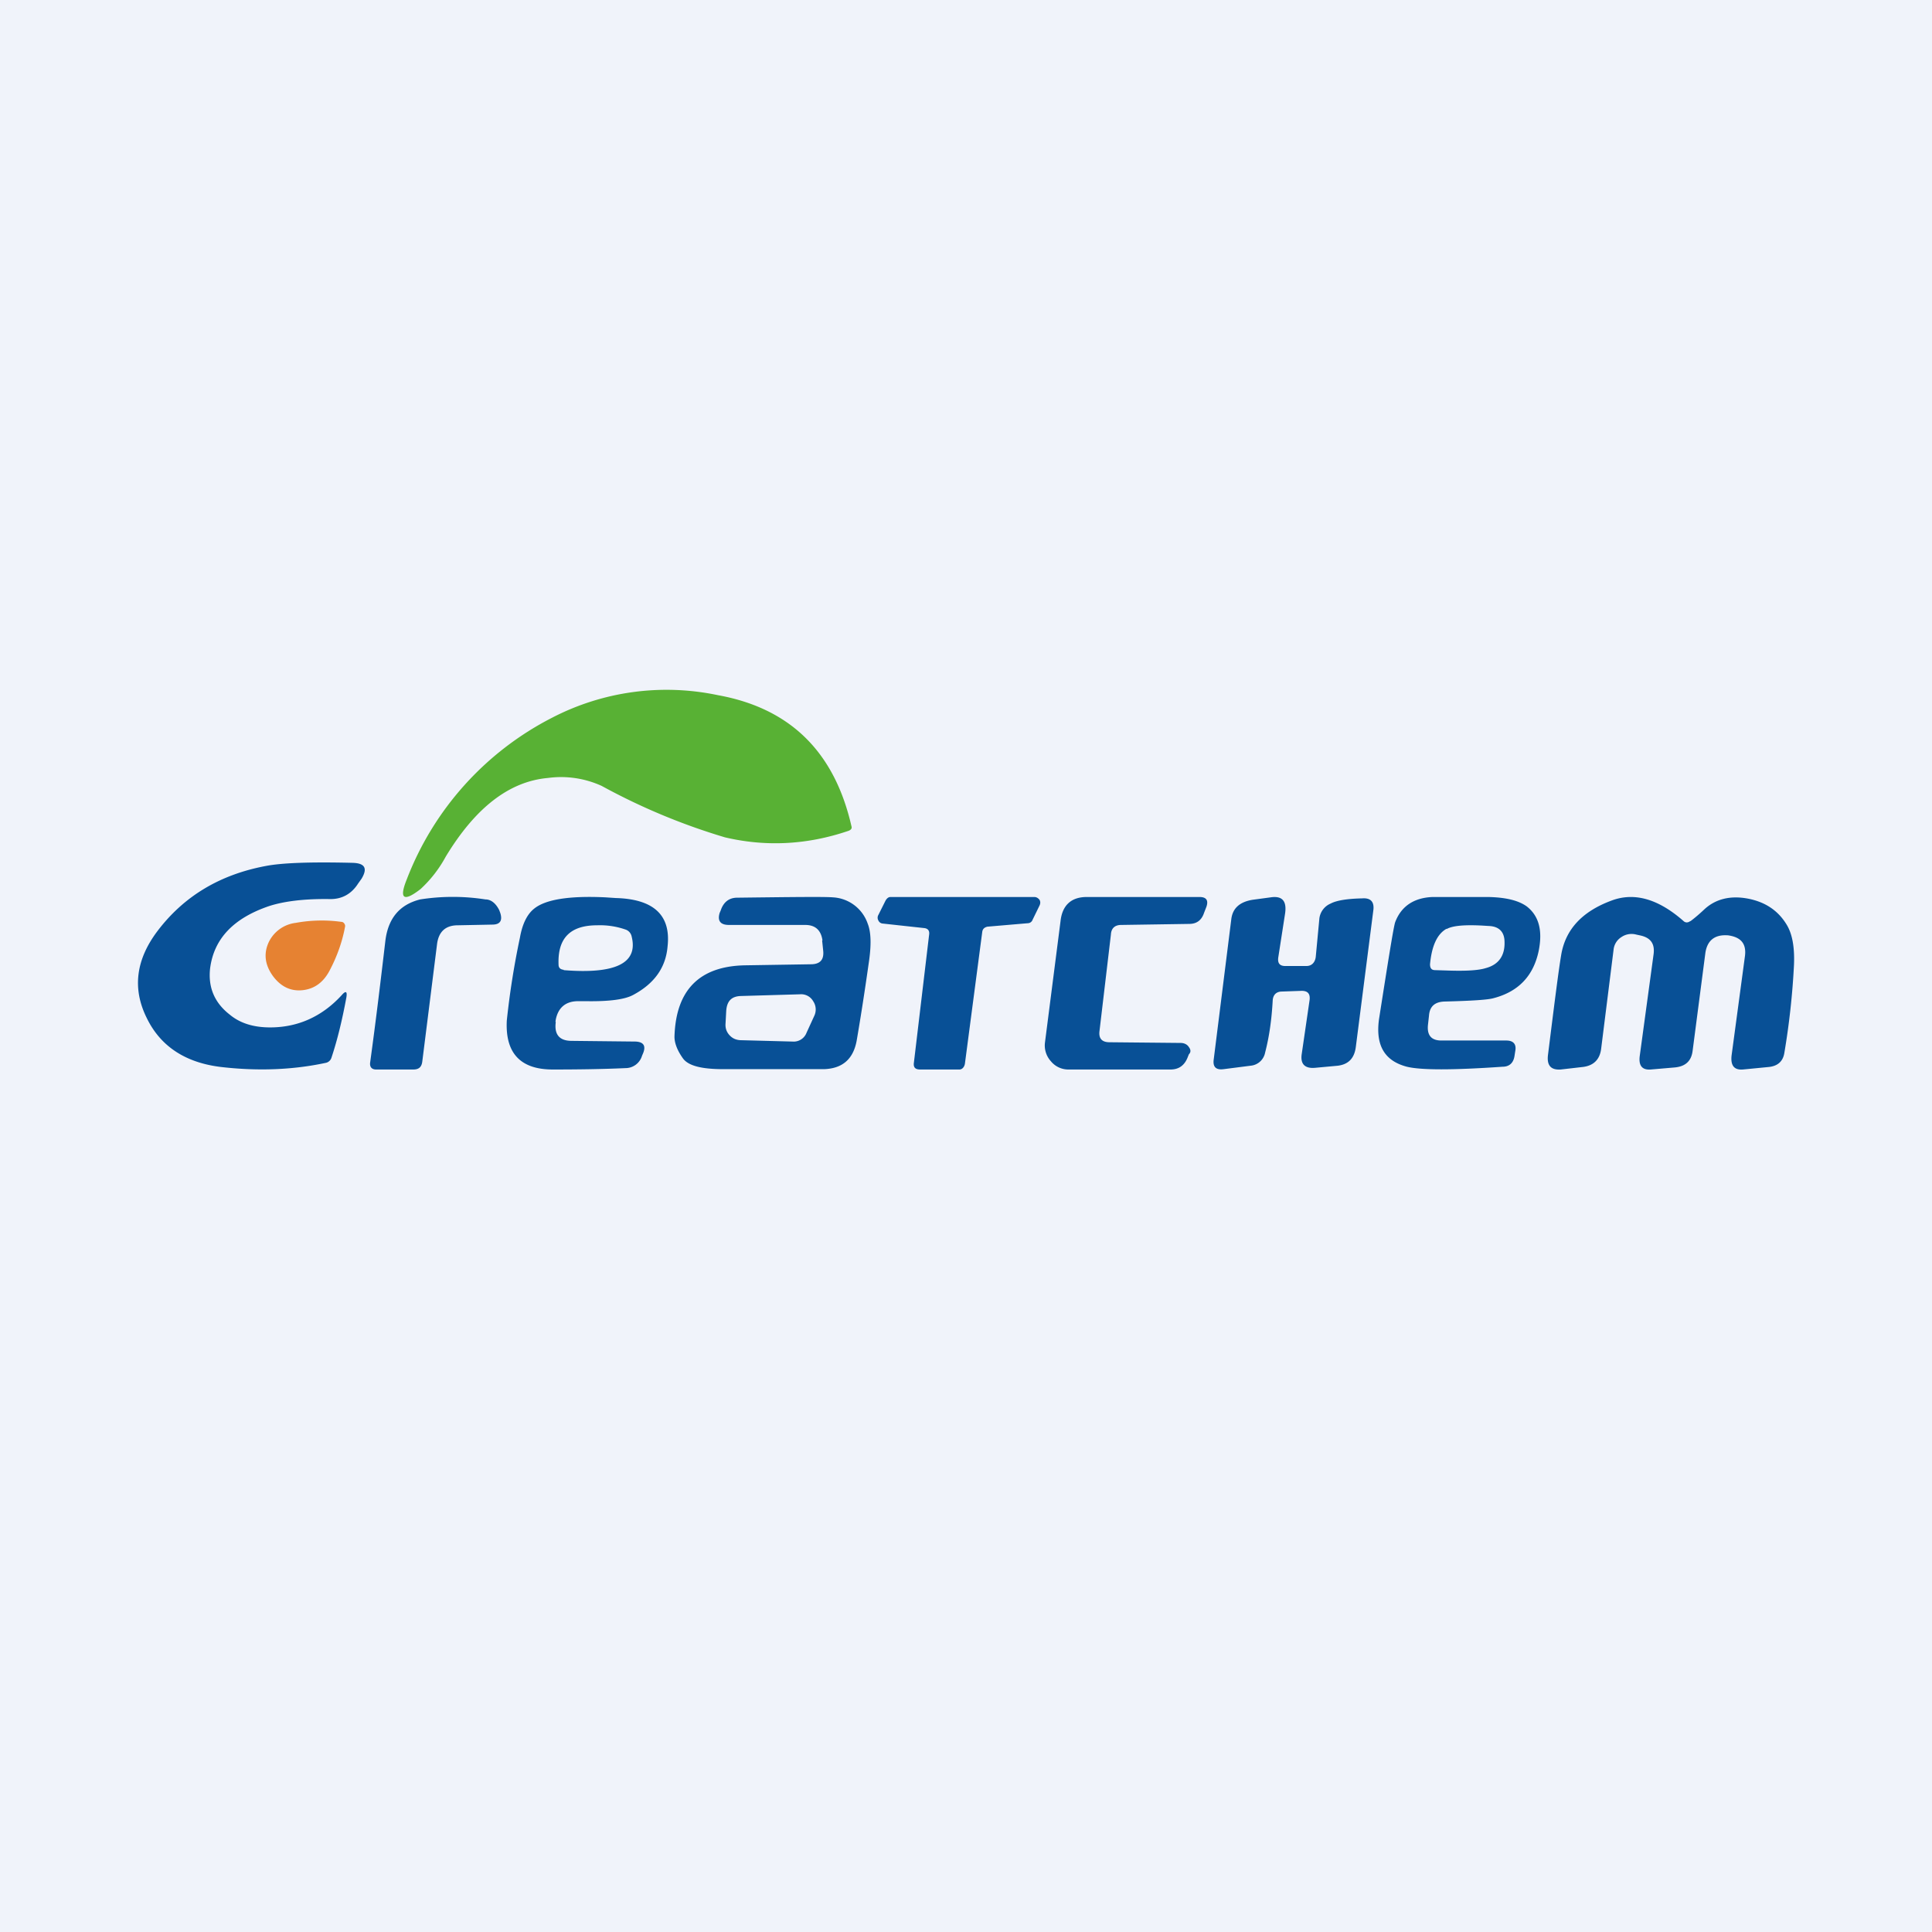 <svg width="56" height="56" viewBox="0 0 56 56" xmlns="http://www.w3.org/2000/svg"><path fill="#F0F3FA" d="M0 0h56v56H0z"/><path d="M15.88 22.55c-1.12.1-2.1.86-2.96 2.28a3.6 3.6 0 0 1-.73.94c-.49.38-.63.29-.4-.28a8.81 8.81 0 0 1 4.2-4.68 7.21 7.21 0 0 1 4.82-.66c2.1.38 3.38 1.65 3.87 3.8.02.06-.01.1-.08.13-1.2.41-2.4.47-3.59.19a18.38 18.38 0 0 1-3.57-1.49 2.84 2.84 0 0 0-1.56-.23Z" fill="#58B134"/><path d="M9.9 28.85c.12-.14.17-.12.14.06-.12.65-.26 1.23-.43 1.74a.22.22 0 0 1-.18.16c-.94.2-1.94.24-3 .12-1.05-.12-1.78-.6-2.18-1.43-.42-.85-.31-1.69.32-2.52.76-1 1.8-1.63 3.14-1.88.47-.09 1.3-.12 2.51-.09.36.01.44.16.26.46l-.1.14c-.19.3-.47.46-.83.45-.72-.01-1.3.06-1.74.2-1.04.35-1.61.95-1.72 1.81-.06.54.12.99.57 1.34.3.25.69.37 1.17.37.8 0 1.5-.31 2.07-.93ZM13.27 26.82c-.35 0-.55.18-.6.53l-.43 3.42c-.02.16-.1.23-.26.23H10.9c-.13 0-.19-.08-.17-.21.17-1.24.31-2.41.44-3.52.08-.65.41-1.05 1.01-1.2a6.14 6.14 0 0 1 1.89 0c.16 0 .3.11.4.31l.03.08c.07.22 0 .34-.23.34l-1 .02ZM28.47 27.02l-.5 3.8c-.01.09-.07.18-.16.18h-1.14c-.14 0-.2-.06-.18-.2l.44-3.7c.02-.12-.03-.19-.15-.2l-1.19-.13a.15.15 0 0 1-.13-.09.16.16 0 0 1 0-.16l.2-.4c.03-.06.08-.12.15-.12h4.17c.06 0 .11.03.15.08.03.05.03.11 0 .17l-.2.41a.15.15 0 0 1-.14.1l-1.17.1c-.08.02-.14.06-.15.16ZM31.87 29.88c-.03.22.07.33.29.33l2.06.02c.1 0 .19.04.24.12.06.08.06.15 0 .21l-.04.1c-.09.22-.25.34-.49.34h-2.96a.65.65 0 0 1-.51-.24.68.68 0 0 1-.17-.55l.45-3.51c.05-.46.31-.7.76-.7h3.27c.2 0 .26.1.2.28l-.07.18c-.07.21-.21.32-.43.32l-1.97.03c-.19 0-.29.1-.3.28l-.33 2.79ZM37.05 27.76c-.02.17.05.25.24.24h.58c.17 0 .26-.13.27-.29l.1-1.06a.54.54 0 0 1 .33-.46c.17-.09.47-.14.91-.15.25-.02.35.1.33.32l-.51 3.98c-.04.33-.21.51-.52.55l-.65.06c-.3.03-.44-.1-.4-.39l.23-1.58c.02-.18-.06-.26-.23-.26l-.57.02c-.17 0-.26.1-.27.26-.03.55-.1 1.05-.22 1.51a.47.47 0 0 1-.42.38l-.78.1c-.22.03-.32-.06-.29-.28l.51-4.07c.04-.32.25-.5.62-.56l.52-.07c.33-.05.47.1.42.46l-.2 1.29ZM49 26.7c.08-.06.22-.17.41-.35.33-.3.76-.4 1.27-.3.5.1.86.35 1.1.74.17.27.24.66.22 1.17a21.9 21.9 0 0 1-.28 2.56c-.04.25-.2.39-.48.41l-.72.07c-.25.02-.36-.11-.33-.4l.39-2.9c.04-.35-.12-.54-.5-.59h-.02c-.37-.02-.58.16-.63.52l-.37 2.84c-.04.29-.21.44-.51.47l-.7.06c-.25.02-.36-.11-.32-.4l.4-2.94c.04-.3-.08-.47-.36-.54a8.94 8.94 0 0 0-.14-.03.52.52 0 0 0-.43.07.49.49 0 0 0-.23.37l-.36 2.87c-.04.32-.23.5-.56.53l-.61.07c-.29.02-.41-.12-.37-.43.18-1.44.3-2.4.38-2.88.12-.74.6-1.27 1.47-1.59.65-.24 1.34-.05 2.07.59.06.06.13.06.2.01Z" fill="#085096"/><path d="M9.98 26.77c.02.03.03.06.02.1-.08.43-.23.85-.44 1.25-.18.35-.44.54-.78.58-.35.04-.64-.1-.87-.41-.23-.32-.27-.64-.13-.96a1 1 0 0 1 .79-.58c.44-.08.88-.09 1.32-.03.04 0 .07.02.09.05Z" fill="#E68232"/><path fill-rule="evenodd" d="m16.1 29.62.01-.07c.07-.34.28-.52.62-.53H17c.66.01 1.11-.05 1.35-.18.62-.33.95-.8 1-1.41.1-.9-.4-1.37-1.5-1.4l-.3-.02c-1.05-.05-1.74.06-2.07.33-.2.16-.34.44-.41.84a23.47 23.47 0 0 0-.38 2.4c-.05.95.4 1.42 1.33 1.42.75 0 1.45-.01 2.11-.04a.5.5 0 0 0 .48-.36l.03-.07c.09-.22.01-.33-.22-.34l-1.85-.02c-.36 0-.51-.19-.46-.55Zm.24-1.5c1.5.12 2.16-.2 1.97-.97a.27.27 0 0 0-.16-.2 2.25 2.25 0 0 0-.84-.13c-.78 0-1.15.37-1.12 1.14 0 .1.06.14.15.15ZM43.66 30.16h-1.88c-.29 0-.42-.15-.39-.45l.03-.27c.02-.27.17-.4.45-.41.79-.02 1.27-.05 1.43-.1.72-.19 1.15-.65 1.3-1.37.12-.6 0-1.02-.35-1.29-.24-.17-.6-.26-1.12-.27h-1.6c-.56.02-.92.28-1.09.73-.05.15-.2 1.1-.47 2.82-.1.75.16 1.2.81 1.37.41.1 1.33.1 2.77 0 .2 0 .32-.11.35-.32l.02-.13c.04-.2-.05-.31-.26-.31Zm-1.73-3.24c-.27.15-.43.49-.48 1.03 0 .11.04.17.15.17l.32.01c.55.02.93 0 1.15-.07.37-.1.55-.36.54-.75 0-.3-.16-.46-.46-.47l-.16-.01c-.53-.03-.89 0-1.06.1ZM23.83 27.26l.03.29c.03.27-.09.4-.36.4l-1.89.03c-1.33.02-2.02.71-2.06 2.07 0 .17.07.38.24.62.15.22.54.32 1.17.32H23.89c.53-.02.84-.29.94-.82.1-.58.22-1.33.35-2.25.08-.53.07-.9-.03-1.15a1.13 1.13 0 0 0-1.01-.76c-.24-.02-1.16-.01-2.77.01-.24 0-.4.13-.48.37l-.03.07c-.07.23.02.35.27.35h2.21c.3 0 .46.16.5.45Zm-.64 1.56-1.72.05c-.27.01-.4.15-.42.43l-.02.37c-.01.13.03.24.11.33.09.1.19.14.31.15l1.52.04a.4.4 0 0 0 .41-.26l.22-.48a.43.43 0 0 0-.03-.43.4.4 0 0 0-.38-.2Z" fill="#085096"/></svg>